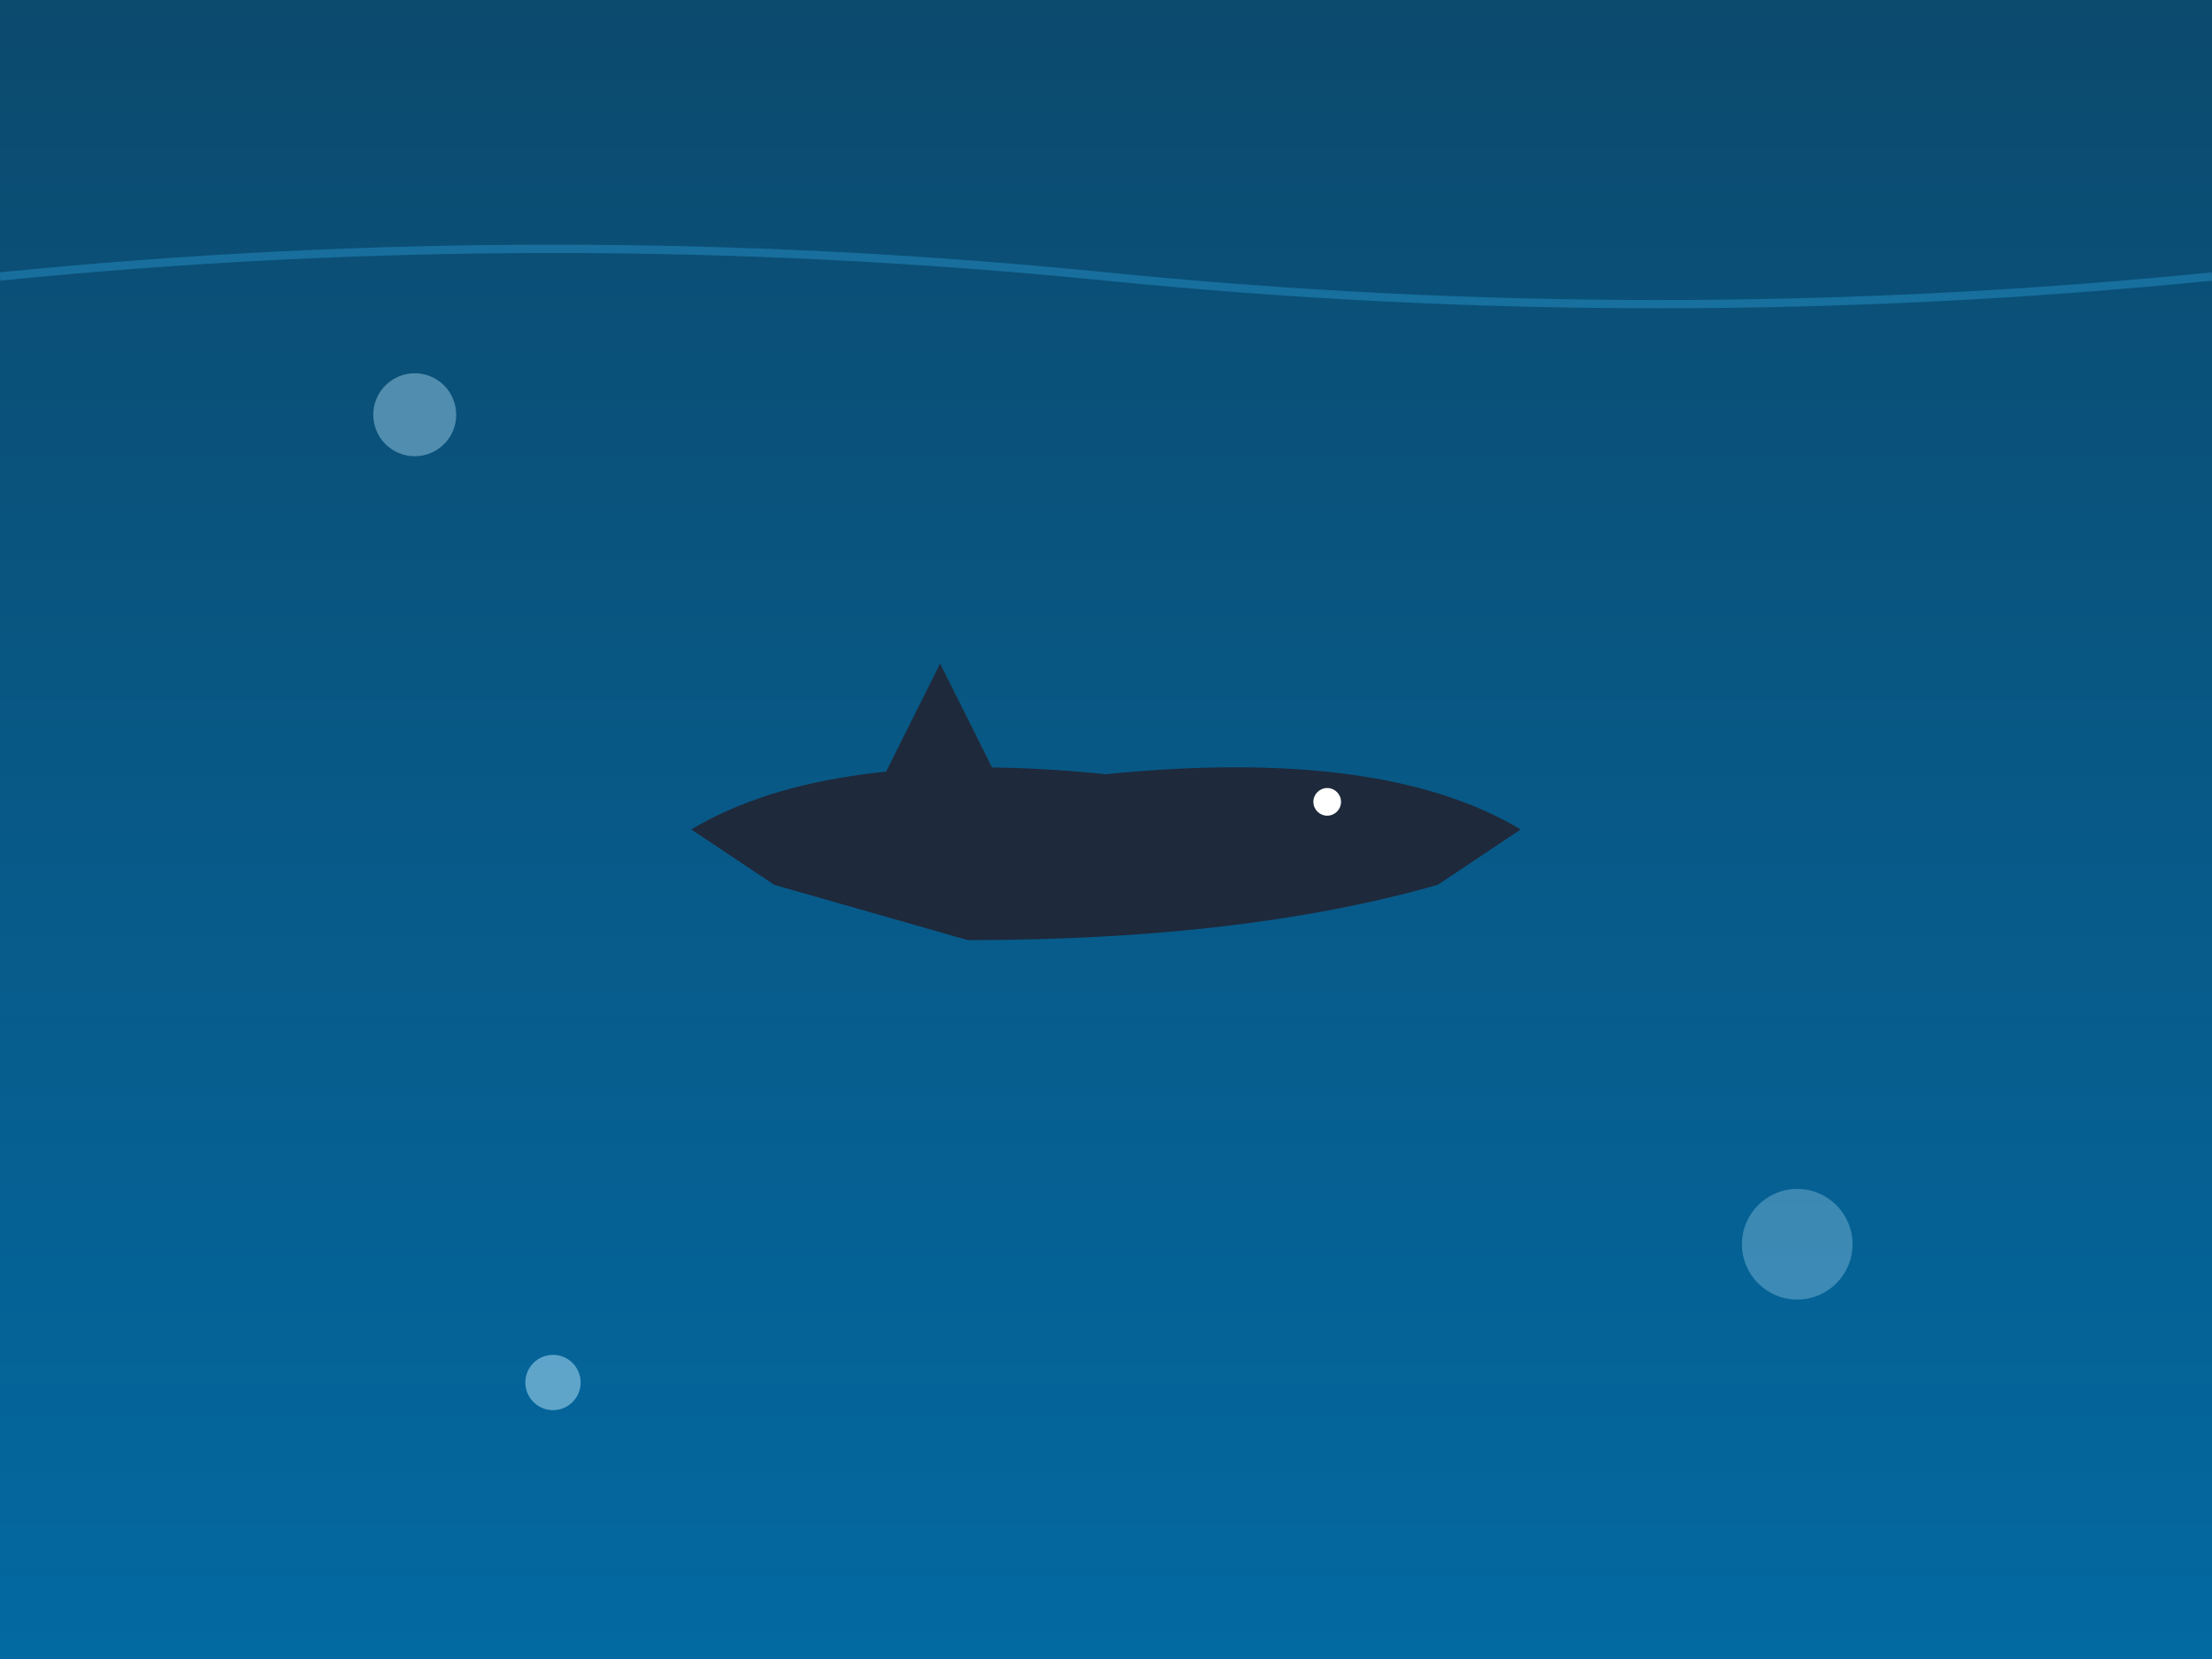 <svg width="800" height="600" viewBox="0 0 800 600" xmlns="http://www.w3.org/2000/svg">
  <rect x="0" y="0" width="800" height="600" fill="#808080" stroke="none"/>
  <defs>
    <linearGradient id="oceanGrad" x1="0%" y1="0%" x2="0%" y2="100%">
      <stop offset="0%" style="stop-color:#0c4a6e;stop-opacity:1" />
      <stop offset="100%" style="stop-color:#0369a1;stop-opacity:1" />
    </linearGradient>
  </defs>
  <rect width="800" height="600" fill="url(#oceanGrad)" />
  <!-- Shark silhouette -->
  <g transform="translate(400, 300)">
    <path d="M-150,0 Q-100,-30 0,-20 Q100,-30 150,0 L120,20 Q50,40 -50,40 L-120,20 Z" fill="#1e293b" />
    <path d="M-80,-20 L-60,-60 L-40,-20 Z" fill="#1e293b" />
    <circle cx="80" cy="-10" r="5" fill="#fff" />
  </g>
  <!-- Bubbles -->
  <circle cx="150" cy="150" r="15" fill="#bae6fd" opacity="0.4" />
  <circle cx="650" cy="450" r="20" fill="#bae6fd" opacity="0.3" />
  <circle cx="200" cy="500" r="10" fill="#bae6fd" opacity="0.5" />
  <!-- Waves -->
  <path d="M0,100 Q200,80 400,100 T800,100" fill="none" stroke="#38bdf8" stroke-width="3" opacity="0.3" />
</svg>
